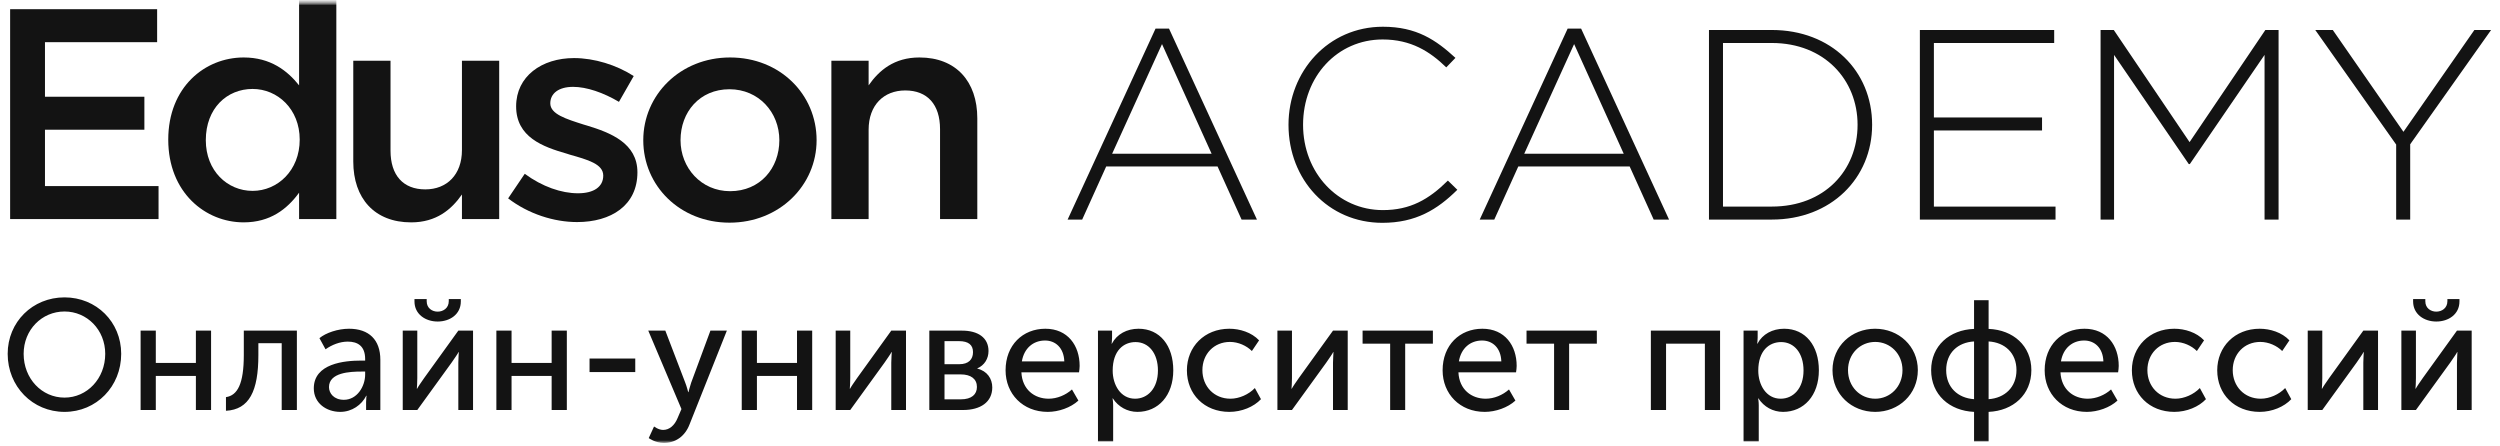<?xml version="1.0" encoding="UTF-8"?> <svg xmlns="http://www.w3.org/2000/svg" width="230" height="41" viewBox="0 0 230 41" fill="none"><g clip-path="url(#clip0_5137_2)"><mask id="mask0_5137_2" style="mask-type:luminance" maskUnits="userSpaceOnUse" x="0" y="0" width="230" height="41"><path d="M230 0H0V41H230V0Z" fill="white"></path></mask><g mask="url(#mask0_5137_2)"><mask id="mask1_5137_2" style="mask-type:luminance" maskUnits="userSpaceOnUse" x="0" y="0" width="230" height="41"><path d="M230 0H0V41H230V0Z" fill="white"></path></mask><g mask="url(#mask1_5137_2)"><mask id="mask2_5137_2" style="mask-type:luminance" maskUnits="userSpaceOnUse" x="0" y="0" width="230" height="41"><path d="M230 0H0V41H230V0Z" fill="white"></path></mask><g mask="url(#mask2_5137_2)"><path fill-rule="evenodd" clip-rule="evenodd" d="M0.932 20.154H14.586V17.12H4.137V11.934H13.283V8.9H4.137V3.88H14.456V0.846H0.932V20.154Z" fill="#131313"></path><path d="M22.418 20.457C24.854 20.457 26.412 19.244 27.516 17.727V20.154H30.943V0.019H27.516V7.852C26.44 6.501 24.882 5.287 22.418 5.287C18.849 5.287 15.479 8.018 15.479 12.845C15.479 17.727 18.906 20.457 22.418 20.457ZM23.239 17.561C20.917 17.561 18.934 15.713 18.934 12.899C18.934 9.949 20.889 8.183 23.239 8.183C25.534 8.183 27.573 10.031 27.573 12.845C27.573 15.686 25.534 17.561 23.239 17.561Z" fill="#131313"></path><path fill-rule="evenodd" clip-rule="evenodd" d="M37.825 20.458C40.148 20.458 41.536 19.272 42.499 17.892V20.154H45.926V5.59H42.499V13.81C42.499 16.072 41.111 17.424 39.128 17.424C37.089 17.424 35.928 16.127 35.928 13.866V5.59H32.501V14.858C32.501 18.251 34.456 20.458 37.825 20.458Z" fill="#131313"></path><path fill-rule="evenodd" clip-rule="evenodd" d="M53.092 20.43C56.207 20.43 58.643 18.913 58.643 15.851C58.643 13.176 56.179 12.21 53.998 11.549C53.914 11.52 53.8 11.493 53.715 11.466C52.072 10.942 50.627 10.5 50.627 9.508C50.627 8.597 51.393 7.991 52.724 7.991C53.97 7.991 55.499 8.515 56.944 9.37L58.303 6.997C56.718 5.976 54.678 5.343 52.809 5.343C49.834 5.343 47.484 7.025 47.484 9.783C47.484 12.624 49.948 13.507 52.157 14.141C52.242 14.169 52.327 14.197 52.412 14.224C54.055 14.693 55.499 15.079 55.499 16.155C55.499 17.175 54.65 17.782 53.177 17.782C51.647 17.782 49.891 17.175 48.276 15.989L46.748 18.251C48.617 19.685 50.968 20.43 53.092 20.43Z" fill="#131313"></path><path d="M67.112 20.485C71.728 20.485 75.127 17.037 75.127 12.899C75.127 8.68 71.757 5.287 67.168 5.287C62.58 5.287 59.181 8.735 59.181 12.899C59.181 17.092 62.552 20.485 67.112 20.485ZM67.168 17.589C64.506 17.589 62.609 15.437 62.609 12.899C62.609 10.307 64.364 8.211 67.112 8.211C69.802 8.211 71.7 10.335 71.7 12.899C71.7 15.465 69.944 17.589 67.168 17.589Z" fill="#131313"></path><path fill-rule="evenodd" clip-rule="evenodd" d="M76.487 20.154H79.913V11.934C79.913 9.673 81.301 8.321 83.284 8.321C85.324 8.321 86.484 9.618 86.484 11.879V20.154H89.912V10.886C89.912 7.494 87.957 5.287 84.587 5.287C82.264 5.287 80.876 6.473 79.913 7.852V5.59H76.487V20.154Z" fill="#131313"></path><path d="M98.221 20.201L106.309 2.634H107.55L115.639 20.201H114.225L112.016 15.317H101.769L99.561 20.201H98.221ZM102.315 14.146H111.47L106.905 4.055L102.315 14.146ZM127.177 20.5C122.214 20.5 118.542 16.538 118.542 11.48C118.542 6.546 122.214 2.46 127.226 2.46C130.328 2.46 132.114 3.681 133.901 5.325L133.057 6.198C131.544 4.727 129.807 3.631 127.202 3.631C123.033 3.631 119.882 7.045 119.882 11.48C119.882 15.89 123.083 19.329 127.226 19.329C129.732 19.329 131.445 18.357 133.206 16.613L134.075 17.46C132.239 19.279 130.254 20.5 127.177 20.5ZM136.134 20.201L144.223 2.634H145.464L153.553 20.201H152.138L149.93 15.317H139.682L137.474 20.201H136.134ZM140.228 14.146H149.384L144.819 4.055L140.228 14.146ZM157.225 20.201V2.759H163.006C168.465 2.759 172.236 6.521 172.236 11.48C172.236 16.389 168.465 20.201 163.006 20.201H157.225ZM158.515 19.005H163.006C167.845 19.005 170.897 15.691 170.897 11.48C170.897 7.344 167.845 3.955 163.006 3.955H158.515V19.005ZM176.628 20.201V2.759H188.985V3.955H177.918V10.807H187.868V12.003H177.918V19.005H189.109V20.201H176.628ZM193.253 20.201V2.759H194.468L201.441 13.075L208.413 2.759H209.629V20.201H208.339V5.051L201.466 15.093H201.366L194.493 5.051V20.201H193.253ZM220.447 20.201V13.299L213.004 2.759H214.616L221.117 12.128L227.643 2.759H229.181L221.738 13.274V20.201H220.447Z" fill="#131313"></path><path fill-rule="evenodd" clip-rule="evenodd" d="M0.706 32.553C0.706 29.624 2.997 27.358 5.935 27.358C8.874 27.358 11.15 29.624 11.15 32.553C11.15 35.555 8.874 37.893 5.935 37.893C2.997 37.893 0.706 35.555 0.706 32.553ZM2.175 32.553C2.175 34.834 3.846 36.58 5.935 36.58C8.01 36.58 9.681 34.834 9.681 32.553C9.681 30.345 8.01 28.657 5.935 28.657C3.846 28.657 2.175 30.345 2.175 32.553ZM12.936 37.72V30.418H14.334V33.391H18.022V30.418H19.419V37.72H18.022V34.588H14.334V37.72H12.936ZM20.788 37.792V36.537C21.854 36.378 22.43 35.31 22.43 32.669V30.418H27.313V37.72H25.916V31.572H23.77V32.669C23.77 35.974 22.934 37.677 20.788 37.792ZM28.869 35.728C28.869 33.434 31.707 33.174 33.22 33.174H33.594V33.03C33.594 31.832 32.903 31.428 31.995 31.428C31.275 31.428 30.54 31.716 29.95 32.135L29.388 31.11C29.978 30.62 31.088 30.244 32.11 30.244C33.94 30.244 34.992 31.255 34.992 33.102V37.72H33.681V36.984C33.681 36.652 33.724 36.407 33.724 36.407H33.695C33.277 37.244 32.384 37.893 31.304 37.893C30.036 37.893 28.869 37.099 28.869 35.728ZM30.267 35.613C30.267 36.19 30.727 36.782 31.635 36.782C32.859 36.782 33.594 35.541 33.594 34.459V34.184H33.234C32.197 34.184 30.267 34.271 30.267 35.613ZM40.264 29.581C39.155 29.581 38.132 28.917 38.132 27.733V27.517H39.256V27.719C39.256 28.354 39.76 28.671 40.264 28.671C40.768 28.671 41.287 28.354 41.287 27.704V27.517H42.396V27.733C42.396 28.917 41.388 29.581 40.264 29.581ZM37.052 37.72V30.418H38.391V34.776C38.391 35.166 38.362 35.685 38.348 35.757H38.377C38.434 35.627 38.78 35.122 39.025 34.776L42.166 30.418H43.52V37.72H42.166V33.362C42.166 33.015 42.209 32.51 42.209 32.395H42.18C42.137 32.525 41.777 33.015 41.546 33.362L38.391 37.72H37.052ZM45.666 37.72V30.418H47.063V33.391H50.751V30.418H52.149V37.72H50.751V34.588H47.063V37.72H45.666ZM54.238 34.228V32.986H58.444V34.228H54.238ZM60.173 39.236C60.173 39.236 60.576 39.553 61.008 39.553C61.584 39.553 62.06 39.135 62.334 38.471L62.694 37.633L59.64 30.418H61.21L63.039 35.194C63.184 35.555 63.313 36.075 63.313 36.075H63.342C63.342 36.075 63.457 35.584 63.587 35.209L65.359 30.418H66.871L63.443 39.033C63.011 40.174 62.103 40.751 61.08 40.751C60.274 40.751 59.683 40.303 59.683 40.303L60.173 39.236ZM68.24 37.72V30.418H69.637V33.391H73.325V30.418H74.722V37.72H73.325V34.588H69.637V37.72H68.24ZM76.883 37.72V30.418H78.223V34.776C78.223 35.166 78.194 35.685 78.18 35.757H78.209C78.266 35.627 78.612 35.122 78.857 34.776L81.997 30.418H83.352V37.72H81.997V33.362C81.997 33.015 82.041 32.51 82.041 32.395H82.012C81.969 32.525 81.608 33.015 81.378 33.362L78.223 37.72H76.883ZM85.498 37.72V30.418H88.509C89.978 30.418 90.943 31.067 90.943 32.294C90.943 33.001 90.569 33.607 89.906 33.896V33.91C90.814 34.127 91.289 34.834 91.289 35.642C91.289 36.998 90.194 37.72 88.61 37.72H85.498ZM86.895 33.506H88.264C89.099 33.506 89.517 33.073 89.517 32.395C89.517 31.731 89.099 31.384 88.221 31.384H86.895V33.506ZM86.895 36.739H88.394C89.402 36.739 89.877 36.277 89.877 35.599C89.877 34.877 89.344 34.444 88.379 34.444H86.895V36.739ZM92.513 34.069C92.513 31.745 94.098 30.244 96.172 30.244C98.233 30.244 99.327 31.789 99.327 33.665C99.327 33.852 99.299 34.054 99.27 34.256H93.969C94.04 35.83 95.164 36.681 96.475 36.681C97.253 36.681 98.045 36.349 98.621 35.83L99.212 36.854C98.506 37.504 97.397 37.893 96.389 37.893C94.098 37.893 92.513 36.234 92.513 34.069ZM94.012 33.246H97.916C97.872 31.991 97.094 31.327 96.144 31.327C95.063 31.327 94.213 32.034 94.012 33.246ZM101.013 40.606V30.418H102.309V31.067C102.309 31.37 102.266 31.615 102.266 31.615H102.295C102.756 30.735 103.678 30.244 104.744 30.244C106.717 30.244 107.942 31.803 107.942 34.069C107.942 36.392 106.559 37.893 104.643 37.893C103.721 37.893 102.885 37.431 102.381 36.652H102.352C102.352 36.652 102.41 36.912 102.41 37.287V40.606H101.013ZM102.367 34.098C102.367 35.397 103.087 36.681 104.427 36.681C105.579 36.681 106.53 35.743 106.53 34.083C106.53 32.496 105.68 31.471 104.47 31.471C103.375 31.471 102.367 32.25 102.367 34.098ZM109.195 34.069C109.195 31.904 110.809 30.244 113.099 30.244C114.064 30.244 115.145 30.576 115.836 31.312L115.173 32.294C114.684 31.803 113.92 31.457 113.157 31.457C111.687 31.457 110.621 32.568 110.621 34.054C110.621 35.541 111.687 36.681 113.2 36.681C114.007 36.681 114.885 36.291 115.447 35.7L116.009 36.724C115.346 37.431 114.237 37.893 113.099 37.893C110.794 37.893 109.195 36.263 109.195 34.069ZM117.522 37.72V30.418H118.861V34.776C118.861 35.166 118.832 35.685 118.818 35.757H118.847C118.905 35.627 119.25 35.122 119.495 34.776L122.636 30.418H123.99V37.72H122.636V33.362C122.636 33.015 122.679 32.51 122.679 32.395H122.65C122.607 32.525 122.247 33.015 122.016 33.362L118.861 37.72H117.522ZM127.894 37.72V31.615H125.358V30.418H131.826V31.615H129.277V37.72H127.894ZM132.72 34.069C132.72 31.745 134.304 30.244 136.379 30.244C138.439 30.244 139.533 31.789 139.533 33.665C139.533 33.852 139.505 34.054 139.476 34.256H134.175C134.247 35.83 135.37 36.681 136.681 36.681C137.459 36.681 138.251 36.349 138.828 35.83L139.418 36.854C138.712 37.504 137.603 37.893 136.595 37.893C134.304 37.893 132.72 36.234 132.72 34.069ZM134.218 33.246H138.122C138.079 31.991 137.301 31.327 136.35 31.327C135.269 31.327 134.419 32.034 134.218 33.246ZM142.976 37.72V31.615H140.441V30.418H146.909V31.615H144.359V37.72H142.976ZM151.879 37.72V30.418H158.246V37.72H156.849V31.615H153.277V37.72H151.879ZM160.407 40.606V30.418H161.704V31.067C161.704 31.37 161.661 31.615 161.661 31.615H161.689C162.15 30.735 163.072 30.244 164.138 30.244C166.112 30.244 167.336 31.803 167.336 34.069C167.336 36.392 165.954 37.893 164.038 37.893C163.116 37.893 162.28 37.431 161.776 36.652H161.747C161.747 36.652 161.805 36.912 161.805 37.287V40.606H160.407ZM161.761 34.098C161.761 35.397 162.482 36.681 163.821 36.681C164.974 36.681 165.925 35.743 165.925 34.083C165.925 32.496 165.075 31.471 163.865 31.471C162.77 31.471 161.761 32.25 161.761 34.098ZM168.59 34.054C168.59 31.846 170.347 30.244 172.508 30.244C174.683 30.244 176.441 31.846 176.441 34.054C176.441 36.277 174.683 37.893 172.523 37.893C170.347 37.893 168.59 36.277 168.59 34.054ZM170.016 34.054C170.016 35.584 171.14 36.681 172.523 36.681C173.891 36.681 175.029 35.584 175.029 34.054C175.029 32.539 173.891 31.457 172.523 31.457C171.14 31.457 170.016 32.539 170.016 34.054ZM177.665 34.054C177.665 31.817 179.351 30.345 181.613 30.259V27.618H182.952V30.259C185.214 30.345 186.885 31.817 186.885 34.054C186.885 36.306 185.214 37.792 182.952 37.893V40.606H181.613V37.893C179.351 37.792 177.665 36.306 177.665 34.054ZM182.952 36.724C184.436 36.623 185.516 35.627 185.516 34.054C185.516 32.467 184.436 31.5 182.952 31.413V36.724ZM179.048 34.054C179.048 35.627 180.114 36.623 181.613 36.724V31.413C180.114 31.5 179.048 32.467 179.048 34.054ZM188.109 34.069C188.109 31.745 189.694 30.244 191.769 30.244C193.829 30.244 194.923 31.789 194.923 33.665C194.923 33.852 194.895 34.054 194.866 34.256H189.564C189.636 35.83 190.76 36.681 192.071 36.681C192.849 36.681 193.641 36.349 194.217 35.83L194.808 36.854C194.102 37.504 192.993 37.893 191.985 37.893C189.694 37.893 188.109 36.234 188.109 34.069ZM189.608 33.246H193.512C193.468 31.991 192.691 31.327 191.74 31.327C190.659 31.327 189.809 32.034 189.608 33.246ZM196.133 34.069C196.133 31.904 197.747 30.244 200.037 30.244C201.003 30.244 202.083 30.576 202.774 31.312L202.112 32.294C201.622 31.803 200.859 31.457 200.095 31.457C198.626 31.457 197.56 32.568 197.56 34.054C197.56 35.541 198.626 36.681 200.138 36.681C200.945 36.681 201.824 36.291 202.386 35.7L202.947 36.724C202.285 37.431 201.175 37.893 200.037 37.893C197.732 37.893 196.133 36.263 196.133 34.069ZM203.985 34.069C203.985 31.904 205.598 30.244 207.889 30.244C208.854 30.244 209.934 30.576 210.626 31.312L209.963 32.294C209.473 31.803 208.71 31.457 207.946 31.457C206.477 31.457 205.411 32.568 205.411 34.054C205.411 35.541 206.477 36.681 207.989 36.681C208.796 36.681 209.675 36.291 210.237 35.7L210.798 36.724C210.136 37.431 209.027 37.893 207.889 37.893C205.584 37.893 203.985 36.263 203.985 34.069ZM212.311 37.72V30.418H213.651V34.776C213.651 35.166 213.622 35.685 213.608 35.757H213.636C213.694 35.627 214.04 35.122 214.285 34.776L217.425 30.418H218.779V37.72H217.425V33.362C217.425 33.015 217.468 32.51 217.468 32.395H217.439C217.396 32.525 217.036 33.015 216.806 33.362L213.651 37.72H212.311ZM224.138 29.581C223.029 29.581 222.006 28.917 222.006 27.733V27.517H223.13V27.719C223.13 28.354 223.634 28.671 224.138 28.671C224.642 28.671 225.161 28.354 225.161 27.704V27.517H226.27V27.733C226.27 28.917 225.262 29.581 224.138 29.581ZM220.926 37.72V30.418H222.265V34.776C222.265 35.166 222.237 35.685 222.222 35.757H222.251C222.309 35.627 222.654 35.122 222.899 34.776L226.04 30.418H227.394V37.72H226.04V33.362C226.04 33.015 226.083 32.51 226.083 32.395H226.054C226.011 32.525 225.651 33.015 225.42 33.362L222.265 37.72H220.926Z" fill="#131313"></path></g></g></g></g><defs><clipPath id="clip0_5137_2"><rect width="230" height="41" fill="white"></rect></clipPath></defs></svg> 